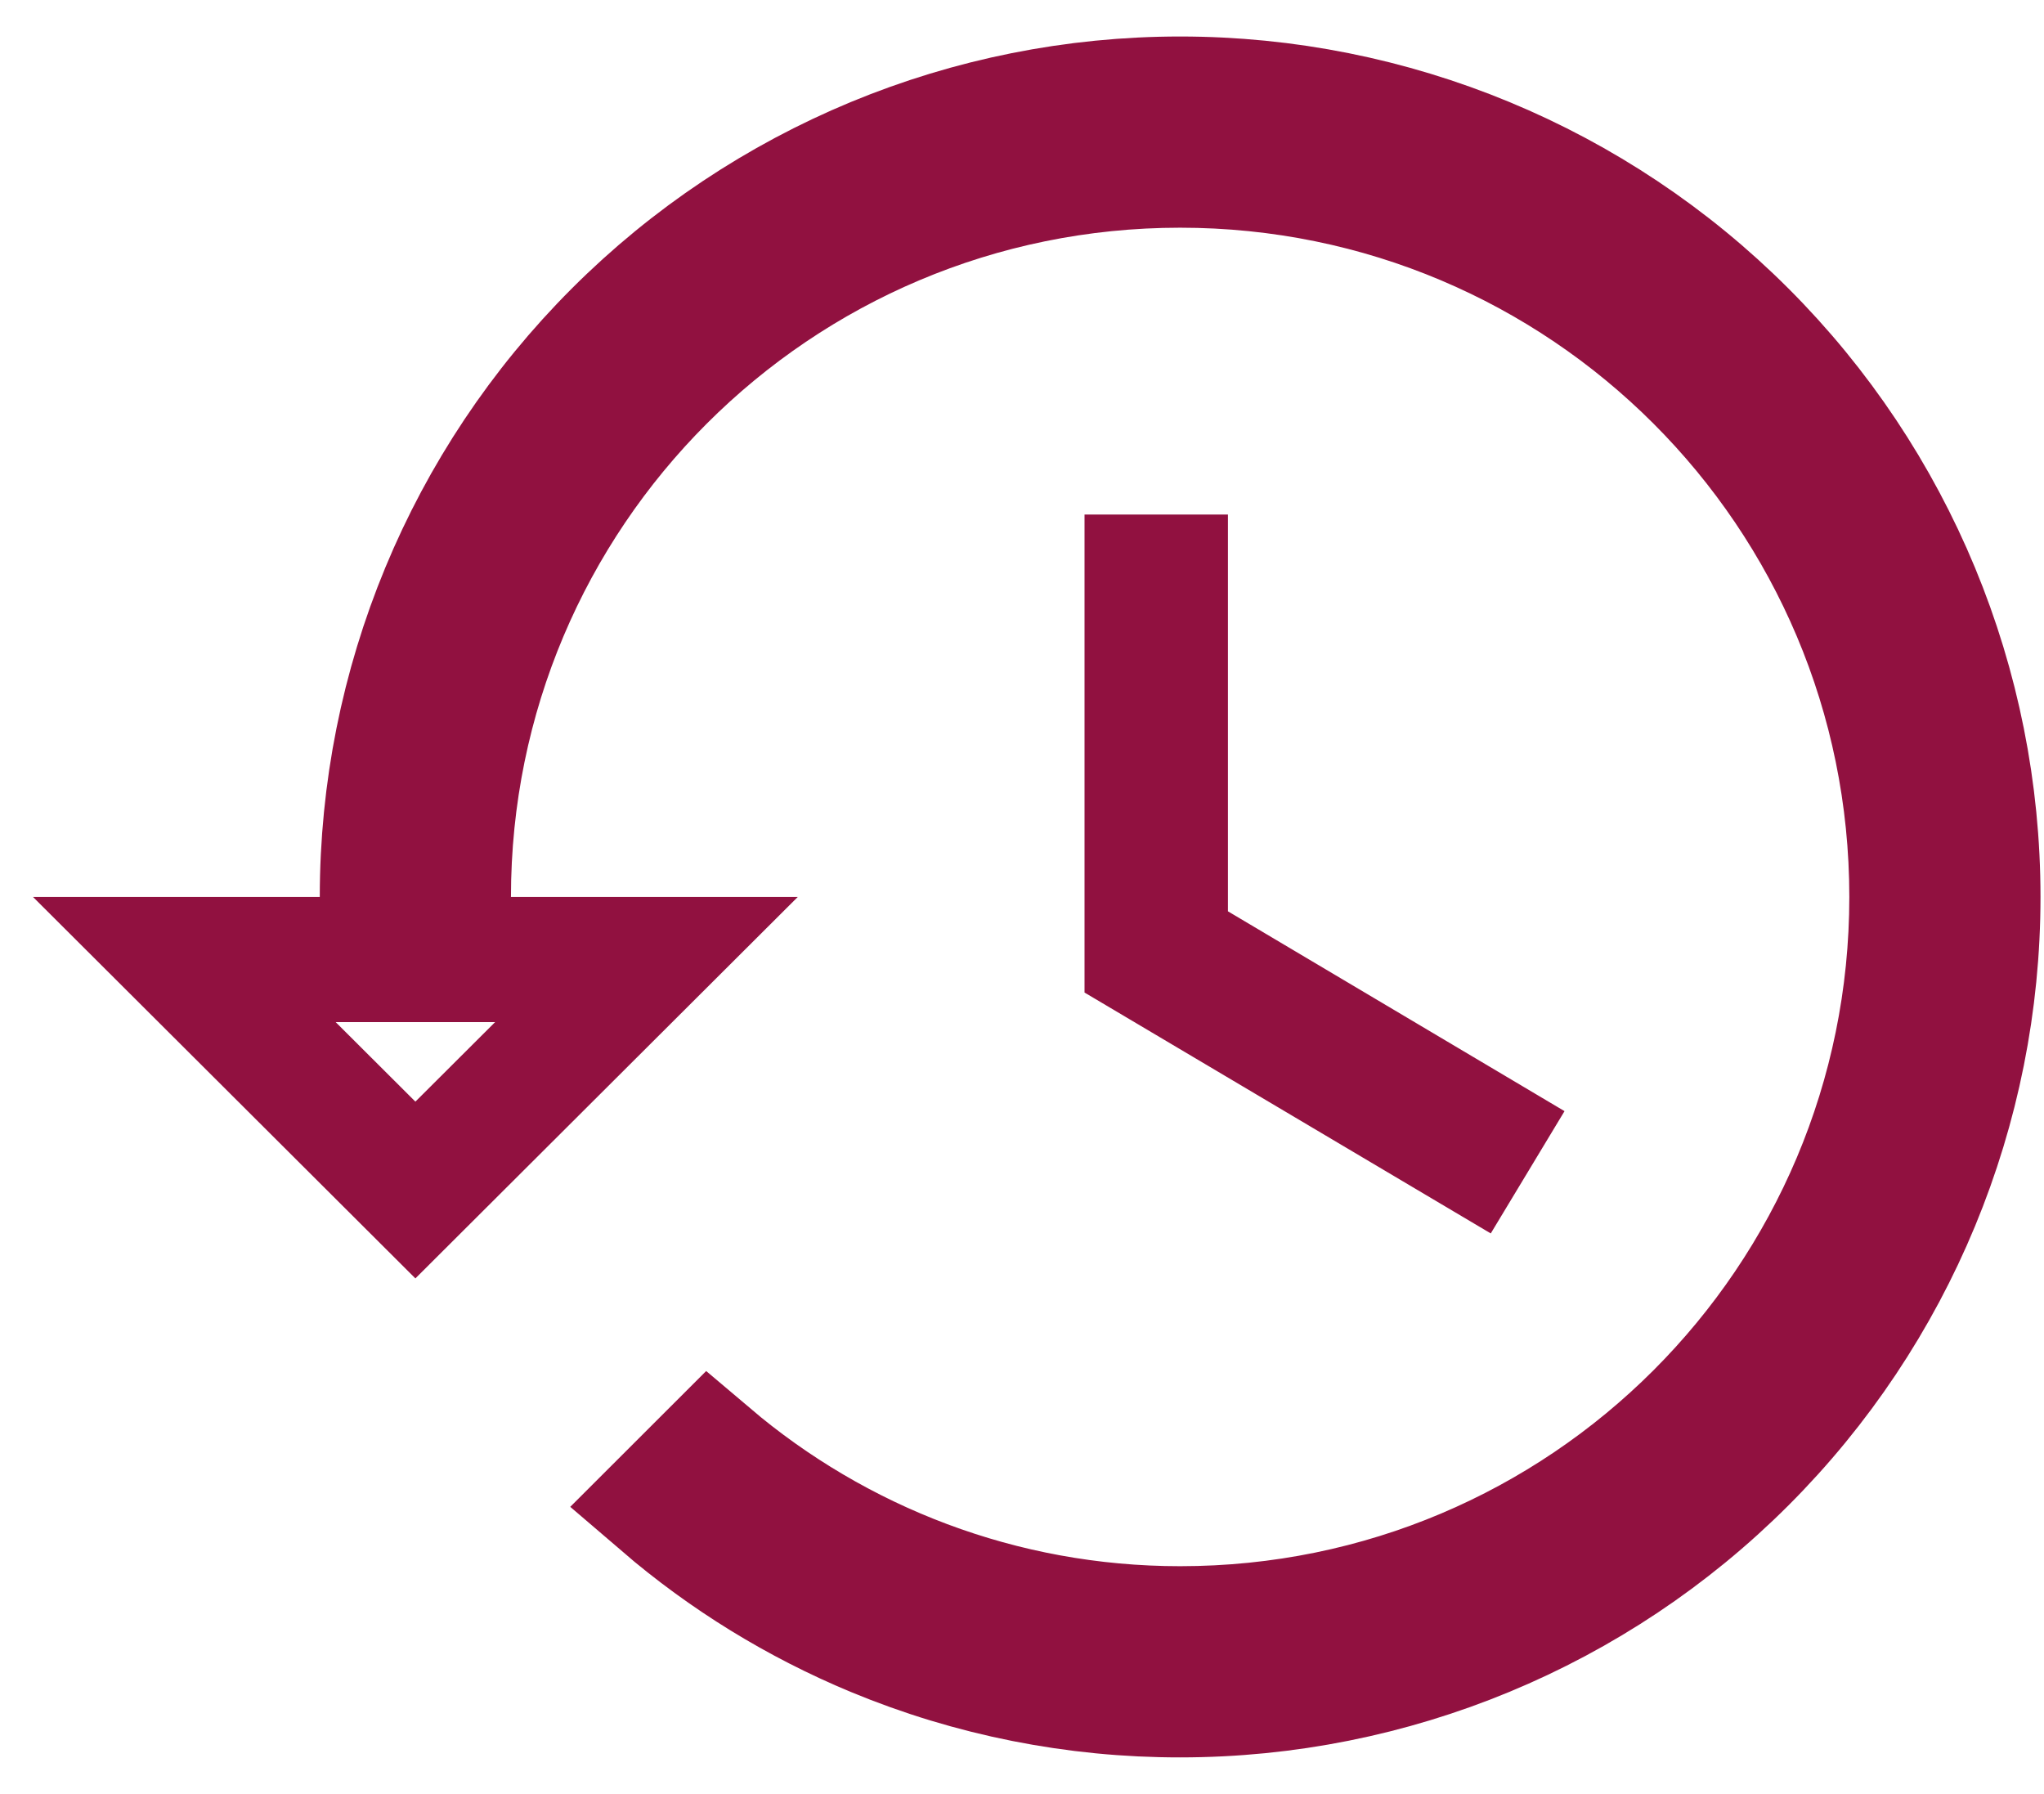 <svg width="49" height="43" viewBox="0 0 49 43" fill="none" xmlns="http://www.w3.org/2000/svg">
<path d="M7.666 23H9.166V21.5C9.166 16.428 11.181 11.563 14.768 7.977C18.354 4.39 23.219 2.375 28.291 2.375C33.363 2.375 38.228 4.39 41.814 7.977C45.401 11.563 47.416 16.428 47.416 21.5C47.416 26.572 45.401 31.437 41.814 35.023C38.228 38.61 33.363 40.625 28.291 40.625H28.289C25.779 40.628 23.292 40.134 20.974 39.172C19.117 38.401 17.397 37.342 15.876 36.036L17.012 34.901C20.051 37.478 23.993 39.042 28.291 39.042C37.988 39.042 45.833 31.197 45.833 21.5C45.833 11.803 37.988 3.958 28.291 3.958C18.594 3.958 10.749 11.803 10.749 21.5V23H12.249H15.497L9.958 28.525L4.419 23H7.666ZM27.937 21.844V22.698L28.671 23.134L35.441 27.153L35.222 27.516L27.499 22.937V13.833H27.937V21.844Z" stroke="#911140" stroke-width="3"/>
</svg>
